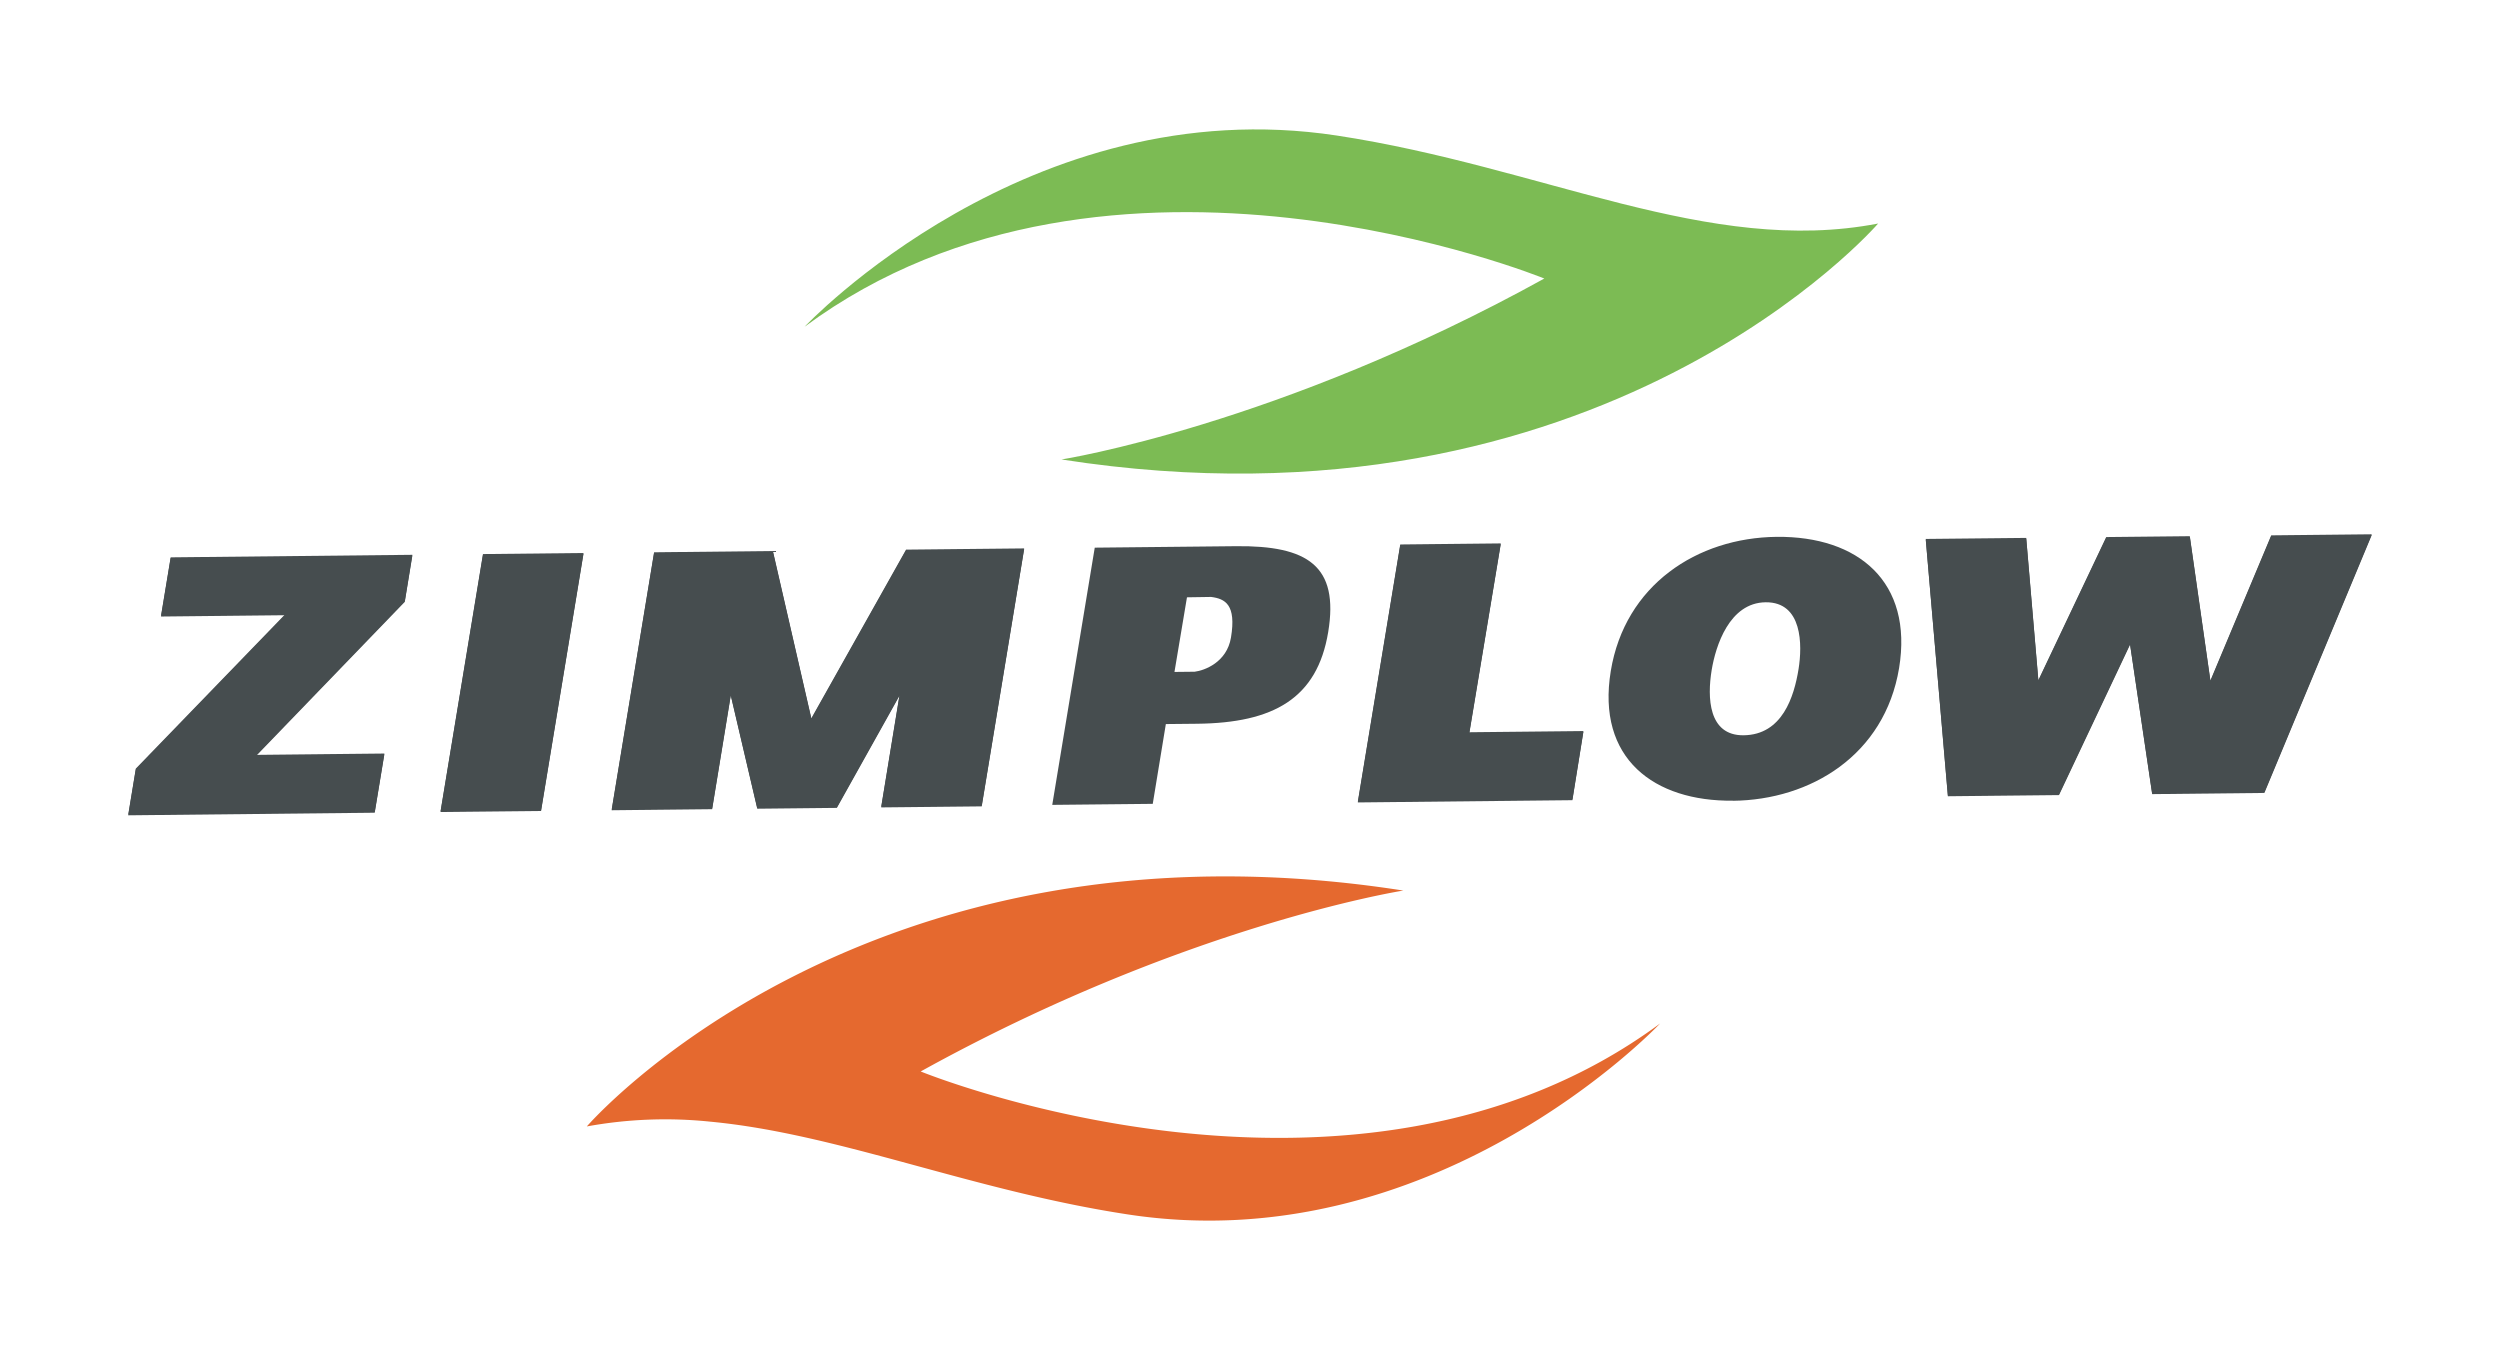 <?xml version="1.0" encoding="UTF-8"?>
<svg xmlns="http://www.w3.org/2000/svg" id="Layer_1" data-name="Layer 1" viewBox="0 0 800 432">
  <defs>
    <style>.cls-1{fill:#464d4f;}.cls-2{fill:#e5692f;}.cls-3{fill:#7cbb54;}</style>
  </defs>
  <polygon class="cls-1" points="54.61 178.6 51.53 197.29 91.2 196.87 43.46 246.2 41.04 260.9 119.91 260.07 123 241.38 82.04 241.81 129.53 192.6 131.96 177.78 54.61 178.6"></polygon>
  <polygon class="cls-1" points="154.56 177.55 186.72 177.21 173.14 259.52 140.97 259.85 154.56 177.55"></polygon>
  <polygon class="cls-1" points="287.85 222.63 267.8 258.52 242.32 258.79 233.85 222.61 227.89 258.94 195.74 259.28 209.31 176.97 247.33 176.58 259.63 230.09 289.94 176.13 327.73 175.73 314.15 258.04 281.99 258.37 287.85 222.63"></polygon>
  <polygon class="cls-1" points="448.09 174.47 480.24 174.14 470.2 234.57 506.69 234.19 503.17 256.06 434.51 256.78 448.09 174.47"></polygon>
  <polygon class="cls-1" points="726.8 171.55 707.33 218 700.74 171.83 673.99 172.11 652.27 217.87 648.39 172.38 616.24 172.71 623.32 254.8 658.88 254.43 681.62 206.3 688.69 254.12 724.6 253.74 758.96 171.22 726.8 171.55"></polygon>
  <path class="cls-2" d="M294.62,342.87c83.63-46.29,152.32-57.55,154.45-57.89-172.88-27-261.29,75.48-261.29,75.48a139.44,139.44,0,0,1,39.47-1.53c41.18,3.88,83.64,22.07,133.76,29.7,97.12,14.81,168-58.8,170.23-61.12-97.69,72.19-236.62,15.36-236.62,15.36"></path>
  <path class="cls-3" d="M427.76,43.37c-98.65-15-170.28,61.18-170.28,61.18,97.69-72.27,236.7-15.42,236.7-15.42-85,47-154.5,57.9-154.5,57.9C512.6,174,601,71.53,601,71.53,546.78,82,494,53.46,427.76,43.37"></path>
  <polygon class="cls-1" points="54.61 178.35 51.52 197.04 91.19 196.63 43.46 245.95 41.04 260.63 41.04 260.66 119.91 259.82 123 241.13 82.04 241.56 129.53 192.35 131.95 177.54 54.61 178.35"></polygon>
  <polygon class="cls-1" points="154.55 177.3 186.72 176.96 173.14 259.27 140.97 259.61 154.55 177.3"></polygon>
  <polygon class="cls-1" points="287.84 222.39 267.8 258.28 242.32 258.55 233.84 222.36 227.89 258.69 195.74 259.03 209.31 176.73 247.33 176.33 259.63 229.84 289.94 175.88 327.73 175.49 314.15 257.79 281.99 258.13 287.84 222.39"></polygon>
  <path class="cls-1" d="M379.83,191.14l-4,23.88,6.47-.07c3.15-.4,10.29-3,11.61-10.93,1.76-10.58-1.88-12.42-6.36-13Zm-29.51-15.89,45.18-.47c22.89-.24,33.05,6.23,29.52,27.5s-17.53,29.06-41.95,29.32l-10,.1-4.19,25.53-32.16.33Z"></path>
  <polygon class="cls-1" points="448.08 174.23 480.24 173.89 470.19 234.32 506.69 233.94 503.17 255.81 434.5 256.53 448.08 174.23"></polygon>
  <path class="cls-1" d="M557.92,235.29c12.45-.13,16.19-12.38,17.62-21.2,1.22-7.64,1.31-21.49-10.54-21.36-11.62.12-16,14-17.26,21.66-1.45,8.81-1.08,21,10.18,20.9m-3.41,20.93c-25.12.26-43.69-13.39-39.06-41.5,4.53-27.51,27.61-42.66,53.08-42.93,26.17-.27,43.69,14.45,39.18,42-4.63,27.86-28.32,42.2-53.2,42.46"></path>
  <polygon class="cls-1" points="726.79 171.31 707.33 217.75 700.74 171.58 673.99 171.86 652.28 217.63 648.39 172.13 616.24 172.46 623.32 254.56 658.88 254.18 681.61 206.06 688.69 253.87 724.6 253.49 758.96 170.97 726.79 171.31"></polygon>
</svg>
